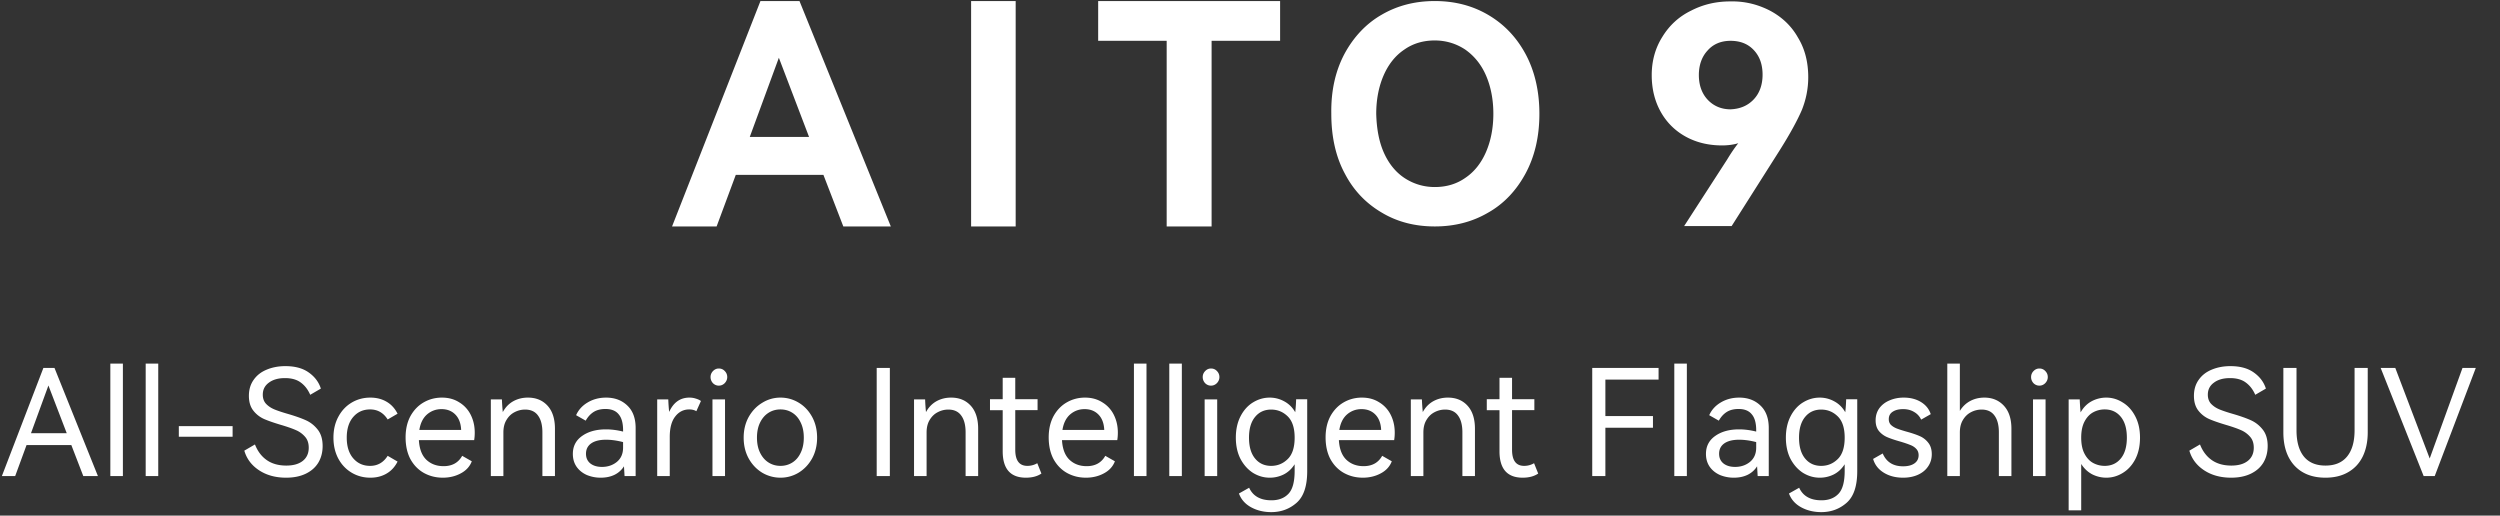 <svg xmlns:xlink="http://www.w3.org/1999/xlink" xmlns="http://www.w3.org/2000/svg" class="icon" aria-hidden="true" width="4965" height="1024"><rect width="100%" height="100%" fill="#333333" stroke="none"/><defs><symbol id="icon-a-9" viewBox="0 0 4965 1024"><path d="M4757.021 730.661l68.367 179.88 65.148-179.88h26.405l-81.576 214.799h-22.009l-85.387-214.799h29.052zM4676.191 730.661h26.119v127.941c0 18.388-3.328 34.428-9.977 48.121-6.656 13.502-16.34 23.867-29.052 31.108-12.522 7.241-27.487 10.854-44.895 10.854-26.214 0-46.753-8.016-61.623-24.057-14.672-16.04-22.009-38.049-22.009-66.026V730.661h26.119v123.831c0 22.696 4.886 40.104 14.672 52.231 9.779 11.937 24.057 17.905 42.84 17.905 18.776 0 33.061-5.968 42.84-17.905 9.977-12.127 14.965-29.535 14.965-52.231v-123.831zM4503.581 885.892c0 12.325-2.838 23.281-8.514 32.863-5.669 9.392-13.985 16.728-24.942 22.009-10.949 5.281-23.962 7.921-39.022 7.921-20.933 0-38.839-4.886-53.701-14.672-14.87-9.779-24.649-22.784-29.345-39.022l21.124-12.325c5.288 13.495 13.107 23.867 23.479 31.1 10.364 7.241 23.281 10.862 38.736 10.862 14.08 0 25.037-3.131 32.863-9.392 7.826-6.261 11.739-14.965 11.739-26.119 0-8.997-2.45-16.238-7.336-21.709a49.649 49.649 0 0 0-18.198-13.21c-7.044-3.131-16.823-6.554-29.345-10.269-13.89-4.111-25.132-8.016-33.741-11.739a55.662 55.662 0 0 1-21.424-16.72c-5.866-7.439-8.799-17.218-8.799-29.345 0-12.325 3.131-22.886 9.384-31.693 6.261-8.997 14.87-15.748 25.827-20.246 11.147-4.696 23.574-7.044 37.266-7.044 19.171 0 34.626 4.206 46.365 12.617 11.93 8.411 19.953 19.076 24.057 31.985l-21.124 12.325c-4.498-10.372-10.759-18.491-18.783-24.357-7.826-5.866-18.293-8.799-31.393-8.799-13.305 0-23.969 3.028-31.985 9.092-8.024 5.873-12.032 13.795-12.032 23.771 0 7.431 2.15 13.495 6.451 18.191 4.498 4.696 10.079 8.411 16.728 11.154 6.649 2.736 15.748 5.771 27.29 9.092 14.672 4.308 26.507 8.514 35.504 12.617 9.004 4.111 16.728 10.277 23.186 18.491 6.451 8.214 9.684 19.076 9.684 32.571zM4183.157 789.643c11.542 0 22.404 3.226 32.571 9.684 10.372 6.261 18.688 15.455 24.942 27.582 6.261 11.937 9.392 26.017 9.392 42.255 0 16.435-3.131 30.713-9.392 42.847-6.254 11.93-14.57 21.029-24.942 27.29-10.167 6.254-21.029 9.384-32.571 9.384a62.215 62.215 0 0 1-28.167-6.744c-8.806-4.696-16.04-11.542-21.716-20.546v92.145h-24.942v-220.372h22.009c0.388 9.779 0.98 18.388 1.763 25.819 5.478-9.779 12.712-17.115 21.709-22.009a61.564 61.564 0 0 1 29.345-7.336z m-3.226 135.57c13.305 0 23.962-4.893 31.985-14.672 8.016-9.779 12.032-23.574 12.032-41.377s-4.016-31.59-12.032-41.37c-8.024-9.787-18.681-14.672-31.985-14.672a47.704 47.704 0 0 0-22.594 5.573c-7.044 3.716-12.815 9.779-17.313 18.191-4.498 8.411-6.751 19.171-6.751 32.278 0 13.107 2.253 23.867 6.751 32.278 4.498 8.411 10.269 14.482 17.313 18.198a47.704 47.704 0 0 0 22.594 5.573zM4050.169 765.879c-4.498 0-8.411-1.668-11.739-4.988-3.131-3.525-4.696-7.534-4.696-12.032s1.565-8.411 4.696-11.739c3.328-3.518 7.241-5.281 11.739-5.281 4.696 0 8.609 1.66 11.739 4.988 3.321 3.328 4.988 7.336 4.988 12.032 0 4.498-1.668 8.507-4.988 12.032-3.328 3.321-7.241 4.988-11.739 4.988z m12.325 179.58h-24.942v-152.291h24.942v152.291zM3940.988 789.643c15.843 0 28.76 5.383 38.736 16.143 9.977 10.759 14.965 26.017 14.965 45.773v93.901h-24.942v-86.857c0-14.475-2.94-25.629-8.806-33.448-5.676-7.826-14.182-11.739-25.527-11.739a44.566 44.566 0 0 0-21.131 5.281c-6.451 3.328-11.739 8.411-15.843 15.258-4.111 6.649-6.166 14.965-6.166 24.942v86.565h-24.942v-223.305h24.942v93.901c5.281-8.609 12.134-15.163 20.546-19.661 8.411-4.498 17.796-6.751 28.167-6.751zM3836.504 902.034c0 9.194-2.45 17.313-7.336 24.349-4.696 7.044-11.352 12.522-19.953 16.435-8.609 3.913-18.491 5.866-29.637 5.866-14.87 0-27.685-3.321-38.444-9.977-10.759-6.649-17.803-15.748-21.131-27.29l19.076-10.854c7.241 17.02 20.736 25.527 40.499 25.527 9.582 0 17.115-1.953 22.594-5.866 5.478-3.913 8.214-9.296 8.214-16.143 0-5.281-1.66-9.582-4.988-12.91-3.131-3.328-7.139-5.866-12.032-7.629-4.696-1.953-11.344-4.206-19.953-6.751-10.364-2.933-18.783-5.771-25.234-8.507a43.739 43.739 0 0 1-16.435-12.032c-4.498-5.478-6.751-12.617-6.751-21.424 0-9.194 2.45-17.211 7.336-24.057 5.091-6.846 11.842-12.032 20.253-15.557 8.602-3.716 17.993-5.573 28.167-5.573 13.305 0 24.744 2.933 34.333 8.806 9.582 5.866 16.04 13.89 19.368 24.057l-19.076 10.862a33.287 33.287 0 0 0-14.087-15.258c-6.064-3.723-13.297-5.581-21.709-5.581-8.609 0-15.557 1.763-20.838 5.288-5.083 3.321-7.629 8.214-7.629 14.665 0 4.696 1.47 8.514 4.403 11.447 3.131 2.933 6.941 5.281 11.44 7.044 4.506 1.763 10.862 3.811 19.076 6.159 10.759 2.94 19.463 5.873 26.119 8.806a42.079 42.079 0 0 1 17.02 12.91c4.886 5.873 7.336 13.597 7.336 23.186zM3688.485 792.869v142.907c0 29.542-7.044 50.476-21.131 62.8-14.08 12.325-30.808 18.483-50.176 18.483-15.06 0-28.46-3.226-40.199-9.684-11.739-6.451-19.756-15.55-24.064-27.29l20.246-11.447c7.629 16.633 22.404 24.949 44.31 24.949 14.285 0 25.534-4.308 33.748-12.917 8.214-8.602 12.325-23.764 12.325-45.48v-13.202c-5.676 8.997-12.91 15.748-21.716 20.246a61.499 61.499 0 0 1-27.875 6.451c-11.542 0-22.499-3.131-32.863-9.384-10.174-6.459-18.491-15.653-24.949-27.589-6.254-12.127-9.384-26.309-9.384-42.547s3.131-30.42 9.384-42.547c6.261-12.127 14.577-21.321 24.949-27.582 10.364-6.261 21.321-9.392 32.863-9.392 10.174 0 19.756 2.443 28.752 7.336 9.194 4.893 16.53 12.127 22.009 21.716 0.98-9.194 1.565-17.803 1.763-25.827h22.009z m-71.6 132.345c12.712 0 23.669-4.498 32.863-13.502 9.194-8.997 13.795-23.179 13.795-42.547 0-19.171-4.601-33.251-13.795-42.255-9.194-8.997-20.151-13.495-32.863-13.495-13.305 0-23.962 4.886-31.985 14.672-8.016 9.779-12.032 23.472-12.032 41.077 0 17.803 4.016 31.598 12.032 41.377 8.024 9.779 18.681 14.672 31.985 14.672zM3454.054 789.643c17.218 0 31.305 5.281 42.255 15.85 10.957 10.364 16.435 25.234 16.435 44.603v95.364h-22.009c-0.585-9.977-0.98-16.435-1.17-19.368a45.861 45.861 0 0 1-19.076 17.02c-7.826 3.716-16.823 5.573-26.997 5.573a72.068 72.068 0 0 1-27.582-5.281c-8.411-3.716-15.163-9.092-20.246-16.135-5.091-7.241-7.629-15.85-7.629-25.827 0-15.06 6.064-26.895 18.191-35.504 12.325-8.806 28.167-13.202 47.536-13.202 10.957 0 22.301 1.463 34.041 4.396v-2.64c0-14.277-2.933-24.839-8.806-31.685-5.669-7.044-14.373-10.569-26.112-10.569-9.392 0-17.218 1.96-23.479 5.873-6.261 3.913-11.542 9.684-15.843 17.313l-19.076-10.862c4.696-10.562 12.325-18.973 22.894-25.234 10.759-6.459 22.981-9.684 36.674-9.684z m33.748 88.327c-12.325-3.131-23.574-4.696-33.748-4.696-12.712 0-22.594 2.443-29.637 7.336-6.846 4.893-10.269 11.739-10.269 20.539 0 8.221 2.933 14.672 8.806 19.368 5.866 4.498 13.495 6.751 22.886 6.751 11.542 0 21.424-3.328 29.637-9.977 8.214-6.846 12.325-16.238 12.325-28.175v-11.147zM3350.104 945.459h-24.942v-223.305h24.942v223.305zM3162.178 730.661h131.752v23.186h-105.64v72.477h94.493v23.179h-94.493v95.956h-26.112V730.661zM3054.87 940.471c-8.024 5.478-18.293 8.214-30.815 8.214-30.713 0-46.065-17.503-46.065-52.524v-81.576h-25.234V792.869h25.234v-42.547h24.942v42.547h44.31v21.716h-44.31v78.643c0 21.321 8.016 31.985 24.057 31.985 7.044 0 13.597-1.763 19.661-5.281l8.221 20.539zM2875.553 789.643c16.238 0 29.25 5.383 39.029 16.143 9.779 10.759 14.672 26.017 14.672 45.773v93.901h-24.942v-86.857c0-14.475-2.933-25.629-8.806-33.448-5.669-7.826-14.182-11.739-25.527-11.739-7.431 0-14.475 1.755-21.131 5.281-6.451 3.328-11.732 8.411-15.843 15.258-4.111 6.649-6.159 14.965-6.159 24.942v86.565h-24.949v-152.291h22.009a367.177 367.177 0 0 0 1.763 25.234c5.083-9.392 11.937-16.53 20.539-21.424 8.806-4.893 18.586-7.336 29.345-7.336zM2704.808 789.643c13.107 0 24.554 3.131 34.333 9.392a59.977 59.977 0 0 1 22.886 24.942c5.288 10.562 7.929 22.301 7.929 35.211 0 5.478-0.395 10.467-1.178 14.965H2659.035c0.973 17.415 5.961 30.42 14.965 39.029 8.997 8.411 20.341 12.617 34.041 12.617 17.013 0 29.338-6.846 36.966-20.539l19.076 10.854c-3.913 10.372-11.249 18.388-22.009 24.064-10.562 5.676-22.396 8.507-35.504 8.507-13.692 0-26.214-3.131-37.559-9.384-11.154-6.261-20.056-15.36-26.704-27.29-6.459-12.134-9.684-26.609-9.684-43.432 0-16.238 3.226-30.325 9.684-42.255 6.649-11.937 15.455-21.029 26.412-27.29 10.949-6.261 22.981-9.392 36.089-9.392z m-0.878 22.886c-10.957 0-20.539 3.525-28.76 10.569-8.016 7.044-13.107 17.313-15.258 30.808h83.046c-0.592-13.107-4.403-23.281-11.447-30.515-7.044-7.241-16.238-10.862-27.582-10.862zM2596.111 792.869v142.907c0 29.542-7.036 50.476-21.124 62.8-14.087 12.325-30.815 18.483-50.176 18.483-15.067 0-28.467-3.226-40.207-9.684-11.732-6.451-19.756-15.55-24.057-27.29l20.246-11.447c7.629 16.633 22.396 24.949 44.31 24.949 14.277 0 25.527-4.308 33.741-12.917 8.221-8.602 12.325-23.764 12.325-45.48v-13.202c-5.669 8.997-12.91 15.748-21.709 20.246a61.528 61.528 0 0 1-27.882 6.451c-11.542 0-22.491-3.131-32.863-9.384-10.174-6.459-18.483-15.653-24.942-27.589-6.261-12.127-9.392-26.309-9.392-42.547s3.131-30.42 9.392-42.547c6.261-12.127 14.577-21.321 24.942-27.582 10.372-6.261 21.321-9.392 32.863-9.392 10.174 0 19.763 2.443 28.76 7.336 9.194 4.893 16.53 12.127 22.009 21.716 0.98-9.194 1.565-17.803 1.763-25.827h22.001z m-71.592 132.345c12.712 0 23.669-4.498 32.863-13.502 9.194-8.997 13.787-23.179 13.787-42.547 0-19.171-4.593-33.251-13.787-42.255-9.194-8.997-20.151-13.495-32.863-13.495-13.305 0-23.969 4.886-31.985 14.672-8.024 9.779-12.032 23.472-12.032 41.077 0 17.803 4.008 31.598 12.032 41.377 8.016 9.779 18.681 14.672 31.985 14.672zM2405.025 765.879c-4.498 0-8.411-1.668-11.739-4.988-3.131-3.525-4.696-7.534-4.696-12.032s1.565-8.411 4.696-11.739c3.328-3.518 7.241-5.281 11.739-5.281 4.696 0 8.609 1.66 11.739 4.988 3.321 3.328 4.988 7.336 4.988 12.032 0 4.498-1.668 8.507-4.988 12.032-3.328 3.321-7.241 4.988-11.739 4.988z m12.325 179.58h-24.942v-152.291h24.942v152.291zM2347.14 945.459h-24.942v-223.305h24.942v223.305zM2276.93 945.459h-24.942v-223.305h24.942v223.305zM2154.898 789.643c13.107 0 24.554 3.131 34.333 9.392a59.977 59.977 0 0 1 22.886 24.942c5.281 10.562 7.929 22.301 7.929 35.211 0 5.478-0.395 10.467-1.178 14.965h-109.744c0.973 17.415 5.961 30.42 14.965 39.029 8.997 8.411 20.341 12.617 34.033 12.617 17.02 0 29.345-6.846 36.974-20.539l19.076 10.854c-3.913 10.372-11.249 18.388-22.009 24.064-10.562 5.676-22.396 8.507-35.504 8.507-13.692 0-26.214-3.131-37.559-9.384-11.154-6.261-20.056-15.36-26.704-27.29-6.459-12.134-9.684-26.609-9.684-43.432 0-16.238 3.226-30.325 9.684-42.255 6.649-11.937 15.455-21.029 26.412-27.29 10.949-6.261 22.981-9.392 36.089-9.392z m-0.878 22.886c-10.957 0-20.539 3.525-28.76 10.569-8.016 7.044-13.107 17.313-15.258 30.808h83.046c-0.592-13.107-4.403-23.281-11.447-30.515-7.044-7.241-16.238-10.862-27.582-10.862zM2068.239 940.471c-8.016 5.478-18.293 8.214-30.808 8.214-30.713 0-46.073-17.503-46.073-52.524v-81.576h-25.234V792.869h25.234v-42.547h24.942v42.547h44.31v21.716h-44.31v78.643c0 21.321 8.024 31.985 24.064 31.985 7.044 0 13.597-1.763 19.661-5.281l8.214 20.539zM1888.929 789.643c16.23 0 29.243 5.383 39.022 16.143 9.787 10.759 14.672 26.017 14.672 45.773v93.901h-24.942v-86.857c0-14.475-2.933-25.629-8.799-33.448-5.676-7.826-14.182-11.739-25.534-11.739-7.431 0-14.475 1.755-21.124 5.281-6.459 3.328-11.739 8.411-15.85 15.258-4.103 6.649-6.159 14.965-6.159 24.942v86.565h-24.942v-152.291h22.009c0.388 9.779 0.973 18.191 1.755 25.234 5.091-9.392 11.937-16.53 20.546-21.424 8.799-4.893 18.578-7.336 29.345-7.336zM1767.241 945.459h-26.119V730.661h26.119v214.799zM1476.923 869.164c0-15.258 3.328-28.95 9.977-41.077 6.846-12.134 15.85-21.519 26.997-28.175a67.767 67.767 0 0 1 36.096-10.269c12.91 0 24.942 3.328 36.089 9.977 11.154 6.656 20.056 16.04 26.704 28.175 6.649 12.127 9.977 25.915 9.977 41.37 0 15.455-3.328 29.25-9.977 41.377-6.649 11.93-15.55 21.321-26.704 28.167a69.164 69.164 0 0 1-36.089 9.977 70.729 70.729 0 0 1-36.389-9.977c-11.147-6.846-20.048-16.238-26.704-28.167-6.649-12.127-9.977-25.922-9.977-41.377z m26.412 0c0 11.542 2.055 21.519 6.159 29.93 4.111 8.411 9.684 14.87 16.728 19.368 7.044 4.498 14.965 6.751 23.771 6.751 8.799 0 16.728-2.253 23.764-6.751 7.044-4.498 12.522-10.957 16.435-19.368 4.111-8.411 6.159-18.388 6.159-29.93 0-11.542-2.048-21.519-6.159-29.93-3.913-8.411-9.392-14.863-16.435-19.368-7.036-4.498-14.965-6.744-23.764-6.744-8.806 0-16.728 2.245-23.771 6.744-7.044 4.506-12.617 10.957-16.728 19.368-4.103 8.411-6.159 18.388-6.159 29.93zM1427.566 765.879c-4.498 0-8.411-1.668-11.739-4.988-3.131-3.525-4.696-7.534-4.696-12.032s1.565-8.411 4.696-11.739c3.328-3.518 7.241-5.281 11.739-5.281 4.696 0 8.609 1.66 11.739 4.988 3.321 3.328 4.988 7.336 4.988 12.032 0 4.498-1.668 8.507-4.988 12.032-3.328 3.321-7.241 4.988-11.739 4.988z m12.325 179.58h-24.942v-152.291h24.942v152.291zM1369.161 789.643c4.696 0 9.004 0.688 12.917 2.055 4.103 1.17 7.431 2.736 9.977 4.696l-9.099 20.246c-3.913-2.348-8.609-3.518-14.087-3.518-11.344 0-20.634 4.696-27.875 14.08-7.241 9.194-10.854 22.696-10.854 40.499v77.758h-24.942v-152.291h22.001c0.395 9.779 0.98 18.096 1.763 24.942 8.609-18.981 22.009-28.467 40.199-28.467zM1203.697 789.643c17.211 0 31.298 5.281 42.255 15.85 10.949 10.364 16.428 25.234 16.428 44.603v95.364h-22.009c-0.585-9.977-0.973-16.435-1.17-19.368a45.861 45.861 0 0 1-19.076 17.02c-7.826 3.716-16.823 5.573-26.997 5.573a72.068 72.068 0 0 1-27.582-5.281c-8.411-3.716-15.163-9.092-20.246-16.135-5.083-7.241-7.629-15.85-7.629-25.827 0-15.06 6.064-26.895 18.191-35.504 12.325-8.806 28.175-13.202 47.536-13.202 10.957 0 22.301 1.463 34.041 4.396v-2.64c0-14.277-2.933-24.839-8.799-31.685-5.676-7.044-14.38-10.569-26.119-10.569-9.392 0-17.218 1.96-23.472 5.873-6.261 3.913-11.542 9.684-15.85 17.313l-19.068-10.862c4.688-10.562 12.317-18.973 22.886-25.234 10.759-6.459 22.981-9.684 36.681-9.684z m33.741 88.327c-12.325-3.131-23.574-4.696-33.741-4.696-12.72 0-22.601 2.443-29.637 7.336-6.846 4.893-10.277 11.739-10.277 20.539 0 8.221 2.94 14.672 8.806 19.368 5.866 4.498 13.495 6.751 22.886 6.751 11.542 0 21.424-3.328 29.637-9.977 8.221-6.846 12.325-16.238 12.325-28.175v-11.147zM1048.444 789.643c16.238 0 29.243 5.383 39.029 16.143 9.779 10.759 14.665 26.017 14.665 45.773v93.901h-24.942v-86.857c0-14.475-2.933-25.629-8.799-33.448-5.676-7.826-14.182-11.739-25.534-11.739-7.431 0-14.475 1.755-21.124 5.281-6.459 3.328-11.739 8.411-15.843 15.258-4.111 6.649-6.166 14.965-6.166 24.942v86.565h-24.942v-152.291h22.009c0.388 9.779 0.98 18.191 1.763 25.234 5.083-9.392 11.93-16.53 20.539-21.424 8.799-4.893 18.586-7.336 29.345-7.336zM877.7 789.643c13.107 0 24.547 3.131 34.333 9.392a59.977 59.977 0 0 1 22.886 24.942c5.281 10.562 7.921 22.301 7.921 35.211 0 5.478-0.388 10.467-1.17 14.965h-109.751c0.98 17.415 5.968 30.42 14.965 39.029 9.004 8.411 20.348 12.617 34.041 12.617 17.02 0 29.345-6.846 36.974-20.539l19.076 10.854c-3.913 10.372-11.249 18.388-22.009 24.064-10.562 5.676-22.404 8.507-35.504 8.507-13.7 0-26.214-3.131-37.566-9.384-11.147-6.261-20.048-15.36-26.697-27.29-6.459-12.134-9.684-26.609-9.684-43.432 0-16.238 3.226-30.325 9.684-42.255 6.649-11.937 15.448-21.029 26.405-27.29 10.957-6.261 22.989-9.392 36.096-9.392z m-0.885 22.886c-10.949 0-20.539 3.525-28.752 10.569-8.024 7.044-13.107 17.313-15.258 30.808h83.039c-0.585-13.107-4.403-23.281-11.44-30.515-7.044-7.241-16.238-10.862-27.589-10.862zM735.005 925.213c14.87 0 26.507-6.649 34.918-19.953l19.661 11.44c-5.478 10.759-12.91 18.783-22.301 24.064-9.194 5.281-19.756 7.921-31.693 7.921-13.692 0-26.112-3.321-37.266-9.977-11.147-6.649-19.953-15.938-26.405-27.875-6.459-12.127-9.691-26.017-9.691-41.669 0-15.645 3.233-29.44 9.684-41.37 6.459-12.134 15.265-21.519 26.412-28.175 11.154-6.649 23.574-9.977 37.266-9.977 11.937 0 22.499 2.64 31.693 7.921 9.392 5.281 16.823 13.305 22.301 24.064l-19.661 11.447c-8.411-13.305-20.048-19.953-34.918-19.953-13.692 0-24.847 4.988-33.456 14.965-8.602 9.977-12.91 23.669-12.91 41.077 0 17.415 4.308 31.108 12.91 41.084 8.609 9.977 19.763 14.965 33.456 14.965zM640.739 885.892c0 12.325-2.838 23.281-8.507 32.863-5.676 9.392-13.992 16.728-24.942 22.009-10.957 5.281-23.969 7.921-39.029 7.921-20.933 0-38.839-4.886-53.701-14.672-14.863-9.779-24.649-22.784-29.345-39.022l21.131-12.325c5.281 13.495 13.107 23.867 23.479 31.1 10.364 7.241 23.274 10.862 38.729 10.862 14.087 0 25.044-3.131 32.863-9.392 7.826-6.261 11.739-14.965 11.739-26.119 0-8.997-2.443-16.238-7.336-21.709a49.635 49.635 0 0 0-18.191-13.21c-7.044-3.131-16.823-6.554-29.345-10.269-13.897-4.111-25.139-8.016-33.748-11.739a55.611 55.611 0 0 1-21.416-16.72c-5.873-7.439-8.806-17.218-8.806-29.345 0-12.325 3.131-22.886 9.392-31.693 6.261-8.997 14.863-15.748 25.819-20.246 11.154-4.696 23.574-7.044 37.266-7.044 19.171 0 34.626 4.206 46.365 12.617 11.937 8.411 19.953 19.076 24.064 31.985l-21.131 12.325c-4.498-10.372-10.752-18.491-18.776-24.357-7.826-5.866-18.293-8.799-31.4-8.799-13.305 0-23.962 3.028-31.985 9.092-8.024 5.873-12.032 13.795-12.032 23.771 0 7.431 2.15 13.495 6.459 18.191 4.498 4.696 10.072 8.411 16.72 11.154 6.656 2.736 15.755 5.771 27.29 9.092 14.68 4.308 26.514 8.514 35.511 12.617 8.997 4.111 16.728 10.277 23.186 18.491 6.451 8.214 9.677 19.076 9.677 32.571zM355.145 867.408v-21.131h106.811v21.131H355.145zM314.28 945.459h-24.942v-223.305h24.942v223.305zM244.078 945.459h-24.949v-223.305h24.942v223.305zM108.193 730.661l86.272 214.799h-29.052l-23.771-61.623H52.736l-22.594 61.623H3.73l82.454-214.799h22.009z m24.357 129.704l-36.389-94.786-34.626 94.786h71.014zM1587.778 2.077l181.394 447.634h-94.354l-39.497-102.4h-174.08l-38.034 102.4h-88.503l175.543-447.634h77.531z m19.017 269.897l-59.977-157.257-57.783 157.257h117.76zM2017.126 449.712h-88.503V2.077h88.503v447.634zM2181.698 2.077h360.594v78.994h-136.046v368.64h-89.234v-368.64h-136.046V2.077h0.731zM2670.292 106.679c18.286-33.646 43.154-59.977 73.874-77.531 31.451-18.286 66.56-27.063 105.326-27.063 38.766 0 73.874 8.777 105.326 27.063 31.451 18.286 56.32 43.886 74.606 77.531 18.286 33.646 27.794 73.874 27.794 119.223 0 46.08-9.509 85.577-27.794 119.223-18.286 33.646-43.154 59.977-74.606 77.531-31.451 18.286-66.56 27.063-105.326 27.063-38.766 0-73.874-8.777-104.594-27.063-31.451-18.286-56.32-43.886-73.874-77.531-18.286-33.646-27.063-73.874-27.063-119.223-0.731-45.349 8.046-84.846 26.331-119.223z m77.531 195.291c9.509 21.943 23.406 39.497 40.96 51.2 17.554 11.703 38.034 18.286 60.709 18.286 22.674 0 43.154-5.851 60.709-18.286 17.554-11.703 31.451-29.257 40.96-51.2 9.509-21.943 14.629-47.543 14.629-76.069 0-28.526-5.12-54.126-14.629-76.069s-23.406-38.766-40.96-51.2c-17.554-11.703-38.034-18.286-60.709-18.286-22.674 0-43.154 5.851-60.709 18.286-17.554 11.703-31.451 29.257-40.96 51.2-9.509 21.943-14.629 47.543-14.629 76.069 0.731 28.526 5.12 54.126 14.629 76.069zM3515.092 21.094c23.406 12.434 42.423 29.989 55.589 53.394 13.897 22.674 20.48 49.006 20.48 78.994 0 22.674-4.389 43.886-12.434 64.366-8.777 20.48-23.406 47.543-44.617 81.189l-95.086 149.943h-94.354l85.577-132.389c6.583-10.971 13.897-21.943 21.943-32.183-9.509 2.926-20.48 4.389-32.183 4.389-27.063 0-51.2-5.851-72.411-17.554-21.211-11.703-38.034-28.526-49.737-49.737-11.703-21.211-17.554-45.349-17.554-72.411 0-28.526 7.314-54.126 21.211-76.069 13.897-22.674 32.914-40.229 57.051-51.931 24.137-12.434 49.737-18.286 77.531-18.286 28.526-0.731 54.857 5.851 78.994 18.286z m-32.183 176.274c11.703-12.434 17.554-29.257 17.554-49.006 0-20.48-5.851-36.571-17.554-49.006-11.703-12.434-27.063-18.286-46.08-18.286-19.017 0-34.377 6.583-45.349 19.017-11.703 12.434-17.554 29.257-17.554 49.006s5.851 36.571 17.554 49.006c11.703 12.434 27.063 19.017 45.349 19.017 19.017-0.731 34.377-7.314 46.08-19.749z" fill="#FFFFFF"></path></symbol></defs><use xlink:href="#icon-a-9"></use></svg>